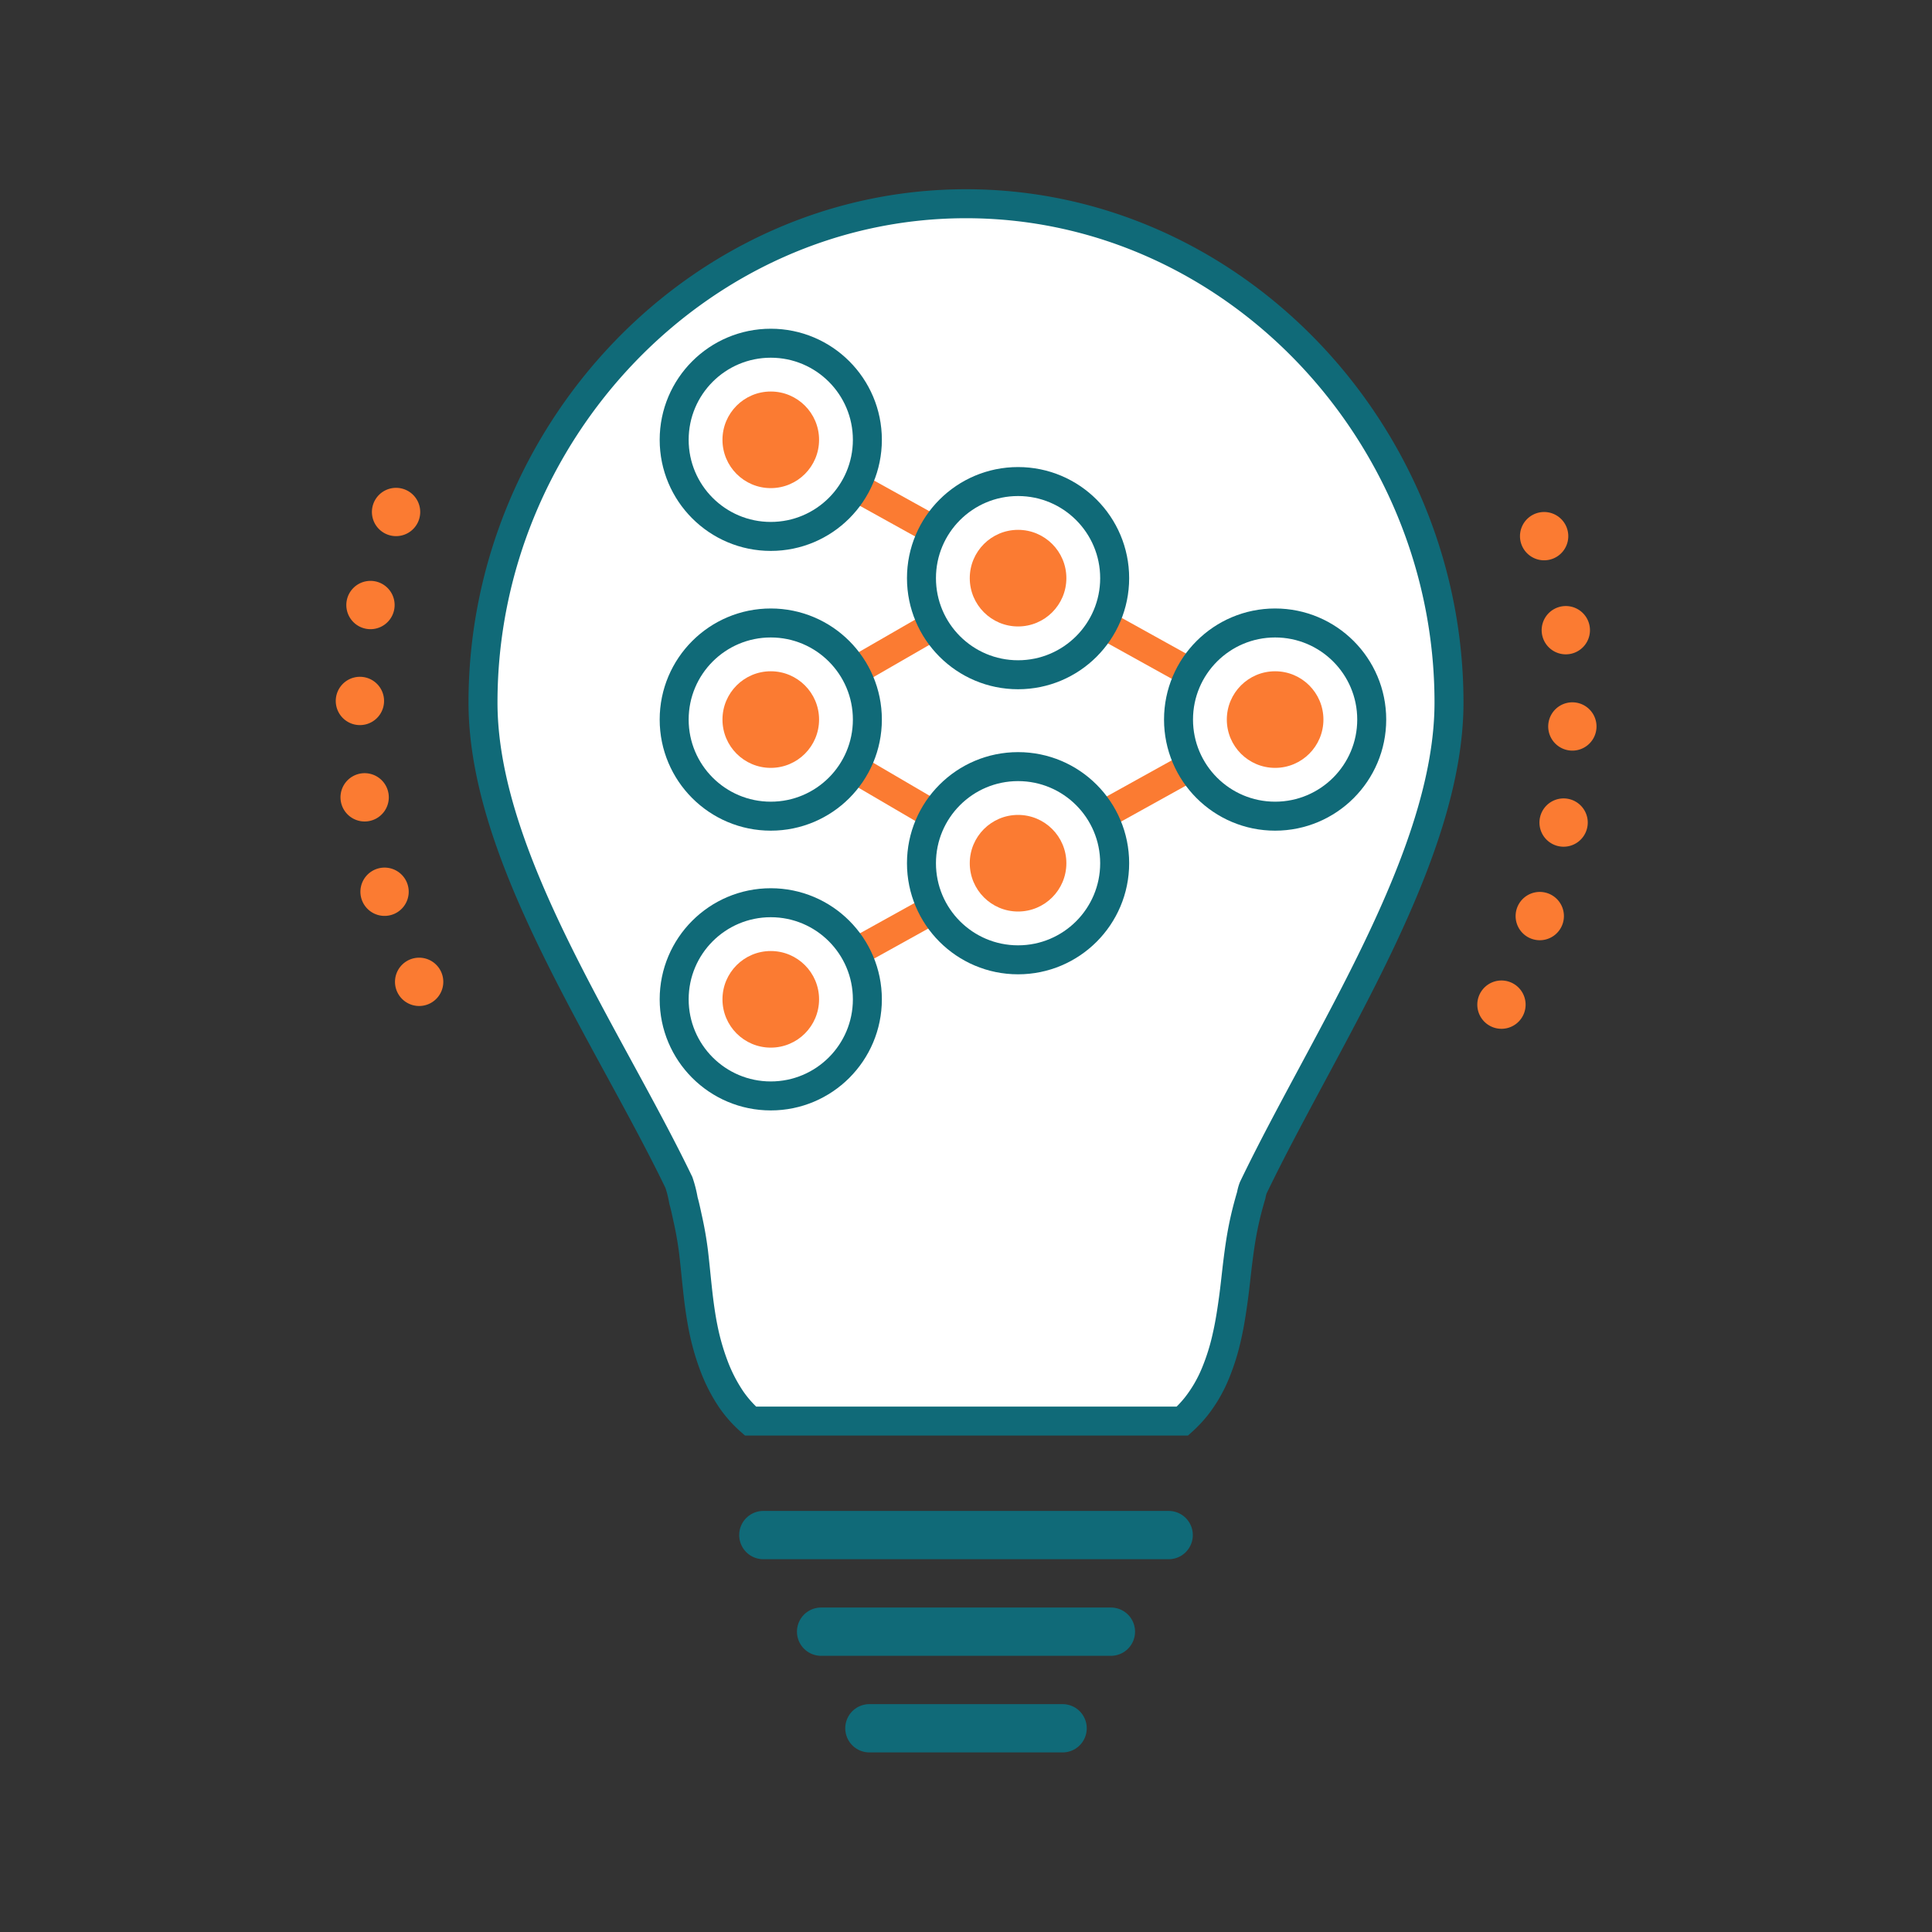 <svg xmlns="http://www.w3.org/2000/svg" viewBox="0 0 200 200"><rect x="0" y="0" width="200" height="200" fill="#333333" stroke="none"/><defs><style>.cls-1,.cls-2,.cls-4{fill:none;}.cls-1,.cls-3{stroke:#106a78;}.cls-1,.cls-2{stroke-linecap:round;stroke-width:5px;}.cls-1,.cls-2,.cls-3,.cls-4{stroke-miterlimit:10;}.cls-2,.cls-4{stroke:#fb7b32;}.cls-2{stroke-dasharray:0 10;}.cls-3{fill:#fff;}.cls-3,.cls-4{stroke-width:3px;}.cls-5{fill:#fb7b32;}</style></defs><g id="Icons"><line class="cls-1" x1="79.02" y1="158.91" x2="120.98" y2="158.91"/><line class="cls-1" x1="85" y1="168.91" x2="115" y2="168.91"/><line class="cls-1" x1="90" y1="178.91" x2="110" y2="178.91"/><path class="cls-2" d="M155.43,104A63,63,0,0,0,159,53"/><path class="cls-2" d="M41,53a63,63,0,0,0,3.58,51"/><path class="cls-3" d="M100,21.09H100c-27.6,0-50,23.71-50,51.63,0,16,12.85,34.3,20.28,49.69a11.78,11.78,0,0,1,.47,1.86c.16.55.3,1.23.42,1.78a36.42,36.42,0,0,1,.63,3.59c.15,1.28.27,2.59.41,3.87s.32,2.67.59,4a24.55,24.55,0,0,0,1.09,3.83,16.7,16.7,0,0,0,1.8,3.52,12.37,12.37,0,0,0,2,2.25H122.4a12.6,12.6,0,0,0,1.42-1.5,14.37,14.37,0,0,0,2-3.44,22.57,22.57,0,0,0,1.18-3.77c.3-1.3.5-2.62.68-3.93s.3-2.58.46-3.86.32-2.4.56-3.59.51-2.21.83-3.3a4,4,0,0,1,.21-.77C137.15,107.54,150,88.72,150,72.72,150,44.8,127.63,21.09,100,21.09Z"/><polyline class="cls-4" points="79.79 45.53 132 74.49 79.79 103.45"/><polyline class="cls-4" points="105.39 59.73 79.79 74.49 105.19 89.36"/><circle class="cls-3" cx="132" cy="74.49" r="10"/><circle class="cls-5" cx="132" cy="74.49" r="5"/><circle class="cls-3" cx="79.79" cy="74.49" r="10"/><circle class="cls-5" cx="79.79" cy="74.49" r="5"/><circle class="cls-3" cx="79.79" cy="45.53" r="10"/><circle class="cls-5" cx="79.79" cy="45.53" r="5"/><circle class="cls-3" cx="79.79" cy="103.45" r="10"/><circle class="cls-5" cx="79.79" cy="103.45" r="5"/><circle class="cls-3" cx="105.39" cy="89.36" r="10"/><circle class="cls-5" cx="105.39" cy="89.36" r="5"/><circle class="cls-3" cx="105.39" cy="59.85" r="10"/><circle class="cls-5" cx="105.39" cy="59.85" r="5"/></g></svg>